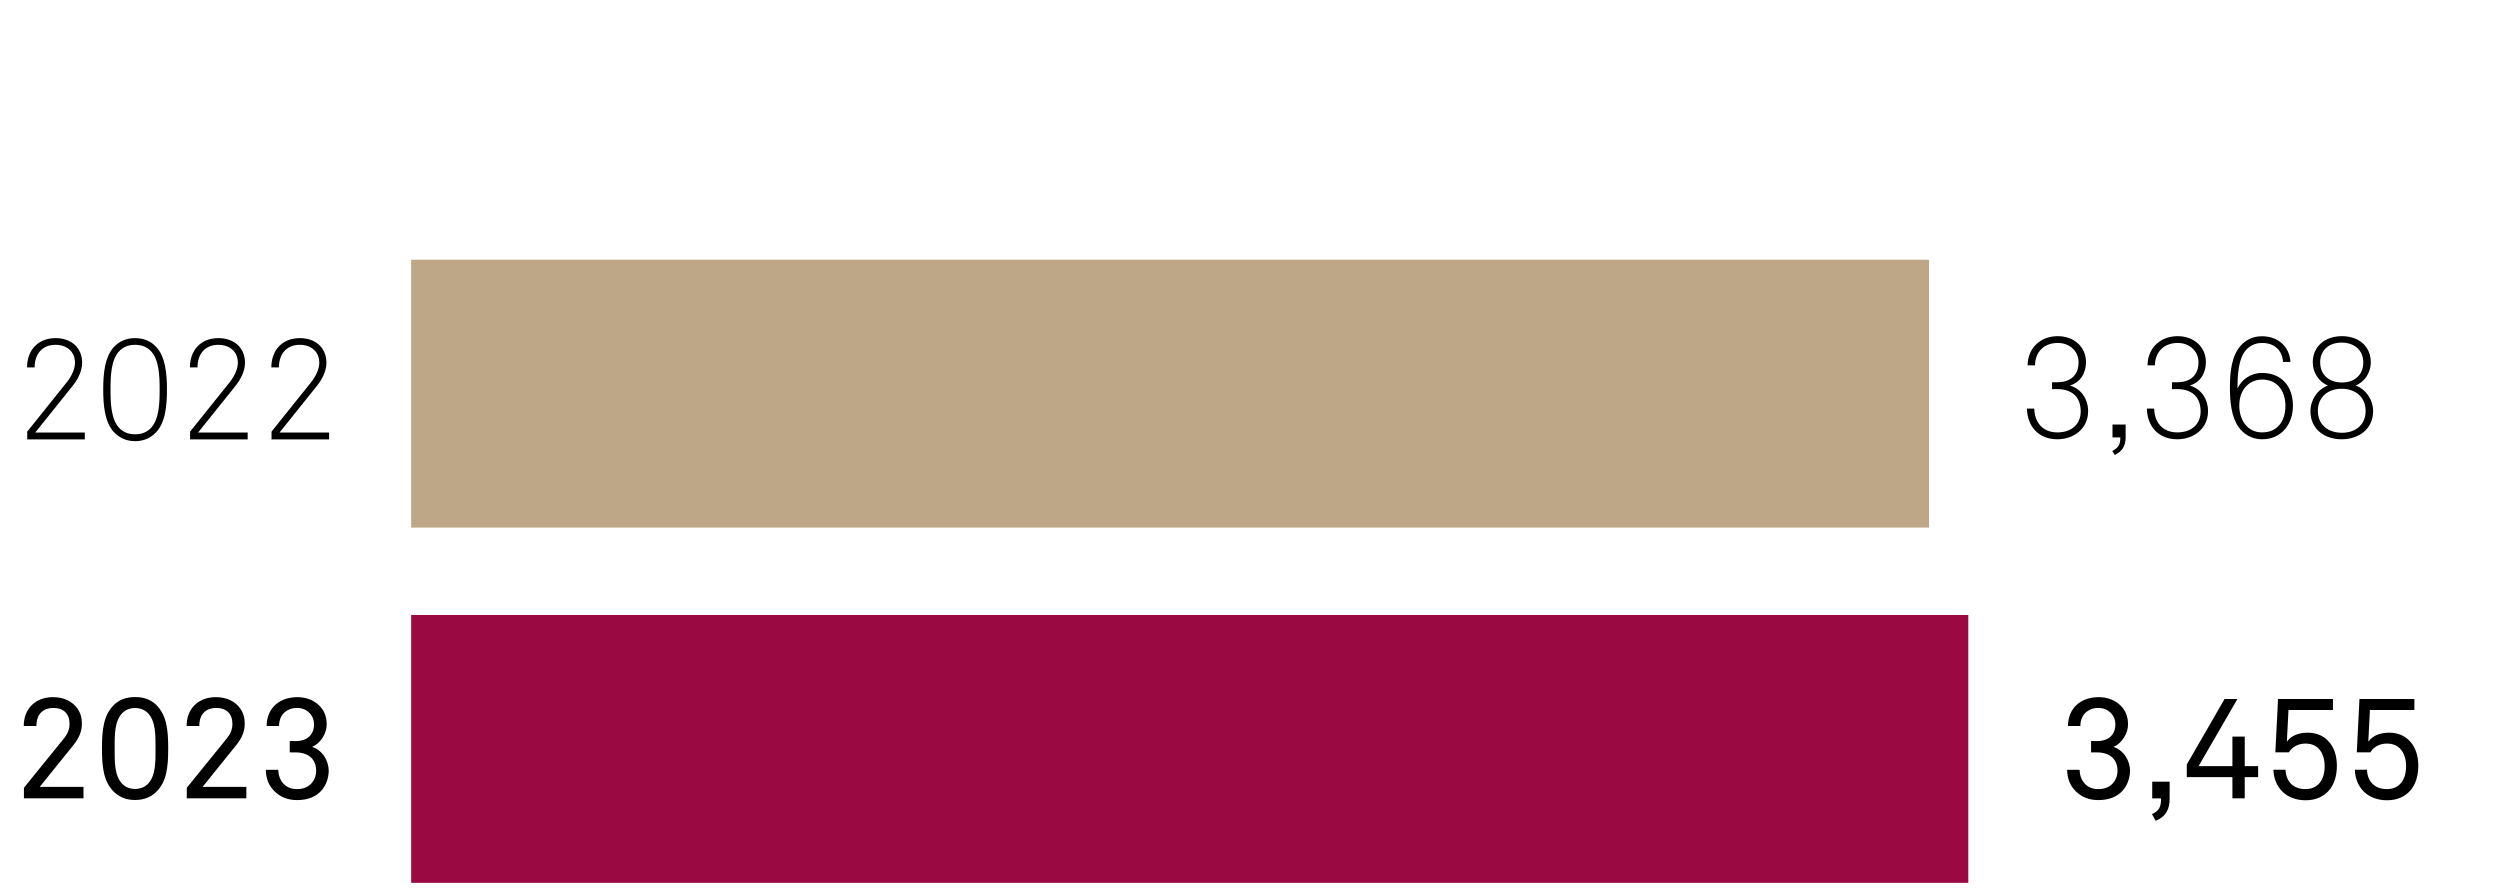 <?xml version="1.0" encoding="utf-8"?>
<!-- Generator: Adobe Illustrator 28.2.0, SVG Export Plug-In . SVG Version: 6.00 Build 0)  -->
<svg version="1.1" xmlns="http://www.w3.org/2000/svg" xmlns:xlink="http://www.w3.org/1999/xlink" x="0px" y="0px" width="280px"
	 height="100px" viewBox="0 0 280 100" style="enable-background:new 0 0 280 100;" xml:space="preserve">
<g id="DE_x5F_FR_x5F_IT" style="display:none;">
	<g style="display:inline;">
		<rect x="1.45" y="37.65" style="fill:none;" width="44.6" height="52.5"/>
		<path d="M3.05,49.2v-0.86l4.45-5.55c0.45-0.56,0.9-1.41,0.9-2.15c0-1.3-0.96-2.02-2.18-2.02c-1.52,0-2.34,1.06-2.34,2.53H3.03
			c0-1.9,1.2-3.28,3.19-3.28c1.73,0,2.98,1.04,2.98,2.77c0,0.94-0.51,1.9-1.09,2.61l-4.16,5.19H9.5v0.77H3.05z"/>
		<path d="M17.39,48.51c-0.51,0.5-1.23,0.9-2.26,0.9c-1.02,0-1.74-0.4-2.26-0.9c-1.15-1.1-1.31-3.14-1.31-4.88s0.16-3.78,1.31-4.88
			c0.51-0.5,1.23-0.88,2.26-0.88c1.03,0,1.75,0.38,2.26,0.88c1.15,1.1,1.31,3.14,1.31,4.88S18.54,47.41,17.39,48.51z M16.84,39.26
			c-0.4-0.38-0.93-0.64-1.71-0.64c-0.78,0-1.31,0.26-1.71,0.64c-1.01,0.98-1.04,2.93-1.04,4.37s0.03,3.39,1.04,4.37
			c0.4,0.38,0.93,0.64,1.71,0.64c0.79,0,1.31-0.26,1.71-0.64c1.01-0.98,1.04-2.93,1.04-4.37S17.85,40.24,16.84,39.26z"/>
		<path d="M21.29,49.2v-0.86l4.45-5.55c0.45-0.56,0.9-1.41,0.9-2.15c0-1.3-0.96-2.02-2.18-2.02c-1.52,0-2.34,1.06-2.34,2.53h-0.85
			c0-1.9,1.2-3.28,3.19-3.28c1.73,0,2.98,1.04,2.98,2.77c0,0.94-0.51,1.9-1.09,2.61l-4.16,5.19h5.55v0.77H21.29z"/>
		<path d="M30.41,49.2v-0.86l4.45-5.55c0.45-0.56,0.9-1.41,0.9-2.15c0-1.3-0.96-2.02-2.18-2.02c-1.52,0-2.34,1.06-2.34,2.53h-0.85
			c0-1.9,1.2-3.28,3.19-3.28c1.73,0,2.98,1.04,2.98,2.77c0,0.94-0.51,1.9-1.09,2.61l-4.16,5.19h5.55v0.77H30.41z"/>
		<path d="M2.68,89.4v-1.17l4.5-5.55c0.42-0.53,0.61-1.02,0.61-1.6c0-1.14-0.66-1.79-1.82-1.79c-0.99,0-1.89,0.54-1.89,2.02H2.66
			c0-1.94,1.31-3.23,3.28-3.23c1.22,0,2.16,0.48,2.72,1.26c0.34,0.48,0.51,1.02,0.51,1.73c0,0.88-0.34,1.62-0.94,2.37l-3.78,4.69
			h4.9v1.28H2.68z"/>
		<path d="M17.53,88.66c-0.54,0.54-1.3,0.94-2.4,0.94c-1.1,0-1.86-0.4-2.4-0.94c-1.12-1.14-1.31-2.69-1.31-4.83s0.19-3.71,1.31-4.85
			c0.54-0.54,1.3-0.91,2.4-0.91c1.11,0,1.86,0.37,2.4,0.91c1.12,1.14,1.31,2.71,1.31,4.85S18.65,87.53,17.53,88.66z M16.51,79.81
			c-0.32-0.3-0.78-0.51-1.38-0.51c-0.59,0-1.06,0.21-1.38,0.51c-0.94,0.9-0.91,2.51-0.91,4.02c0,1.5-0.03,3.12,0.91,4.02
			c0.32,0.3,0.79,0.51,1.38,0.51c0.59,0,1.06-0.21,1.38-0.51c0.94-0.9,0.91-2.51,0.91-4.02C17.42,82.32,17.45,80.71,16.51,79.81z"/>
		<path d="M20.92,89.4v-1.17l4.5-5.55c0.42-0.53,0.61-1.02,0.61-1.6c0-1.14-0.66-1.79-1.82-1.79c-0.99,0-1.89,0.54-1.89,2.02H20.9
			c0-1.94,1.31-3.23,3.28-3.23c1.22,0,2.16,0.48,2.72,1.26c0.34,0.48,0.51,1.02,0.51,1.73c0,0.88-0.34,1.62-0.94,2.37l-3.78,4.69
			h4.9v1.28H20.92z"/>
		<path d="M35.95,88.6c-0.59,0.62-1.44,1.01-2.69,1.01c-1.07,0-1.92-0.38-2.54-1.01c-0.58-0.58-0.93-1.36-0.95-2.38h1.39
			c0.03,0.62,0.21,1.15,0.58,1.54c0.34,0.37,0.82,0.62,1.52,0.62c0.67,0,1.23-0.21,1.62-0.64c0.3-0.34,0.53-0.8,0.53-1.41
			c0-1.36-0.93-2.06-2.29-2.06h-0.67V83h0.67c1.28,0,2.05-0.7,2.05-1.87c0-0.51-0.18-0.96-0.53-1.3c-0.3-0.3-0.75-0.54-1.36-0.54
			s-1.02,0.18-1.36,0.45c-0.43,0.35-0.66,0.9-0.67,1.57h-1.39c0.02-1.1,0.42-1.9,1.07-2.45c0.62-0.51,1.43-0.78,2.39-0.78
			c0.93,0,1.78,0.32,2.37,0.88c0.56,0.51,0.9,1.22,0.9,2.18c0,1.04-0.72,2.13-1.63,2.51c1.19,0.4,1.86,1.57,1.86,2.72
			C36.79,87.22,36.49,88.02,35.95,88.6z"/>
	</g>
	<g style="display:inline;">
		<rect x="226.05" y="37.44" style="fill:none;" width="76.15" height="13.52"/>
		<path d="M230.43,49.2c-2.13,0-3.38-1.47-3.41-3.44h0.82c0.02,1.44,0.85,2.67,2.59,2.67c1.57,0,2.61-0.91,2.61-2.35
			c0-1.66-1.02-2.5-2.62-2.5h-0.59v-0.77h0.59c1.44,0,2.38-0.75,2.38-2.24c0-1.31-1.07-2.16-2.32-2.16c-1.54,0-2.54,0.99-2.56,2.51
			h-0.83c0.03-1.98,1.46-3.27,3.39-3.27c1.71,0,3.15,1.12,3.15,2.91c0,1.2-0.61,2.27-1.81,2.62c1.31,0.37,2.05,1.55,2.05,2.88
			C233.87,47.95,232.32,49.2,230.43,49.2z"/>
		<path d="M242.99,49.2c-2.13,0-3.38-1.47-3.41-3.44h0.82c0.02,1.44,0.85,2.67,2.59,2.67c1.57,0,2.61-0.91,2.61-2.35
			c0-1.66-1.02-2.5-2.62-2.5h-0.59v-0.77h0.59c1.44,0,2.39-0.75,2.39-2.24c0-1.31-1.07-2.16-2.32-2.16c-1.54,0-2.54,0.99-2.56,2.51
			h-0.83c0.03-1.98,1.46-3.27,3.39-3.27c1.71,0,3.15,1.12,3.15,2.91c0,1.2-0.61,2.27-1.81,2.62c1.31,0.37,2.05,1.55,2.05,2.88
			C246.44,47.95,244.88,49.2,242.99,49.2z"/>
		<path d="M252.48,49.2c-1.23,0-2.13-0.66-2.62-1.36c-0.82-1.14-0.98-2.85-0.98-4.43c0-1.7,0.18-3.57,1.22-4.71
			c0.51-0.56,1.26-1.04,2.37-1.04c1.78,0,3.09,1.14,3.19,2.88h-0.83c-0.08-1.28-0.94-2.13-2.35-2.13c-0.8,0-1.38,0.34-1.76,0.75
			c-0.93,1.01-0.99,3.01-0.99,4.35c0.45-1.01,1.5-1.74,2.75-1.74c2.19,0,3.46,1.5,3.46,3.7C255.92,47.51,254.67,49.2,252.48,49.2z
			 M252.48,42.51c-0.72,0-1.28,0.27-1.7,0.67c-0.56,0.54-0.85,1.31-0.85,2.26c0,1.54,0.86,2.99,2.56,2.99
			c1.82,0,2.61-1.42,2.61-2.96S254.31,42.51,252.48,42.51z"/>
		<path d="M261.39,49.2c-1.89,0-3.49-1.12-3.49-3.14c0-1.25,0.77-2.46,1.97-2.88c-1.04-0.4-1.71-1.47-1.71-2.58
			c0-1.89,1.46-2.95,3.27-2.95s3.23,1.06,3.23,2.95c0,1.1-0.67,2.18-1.71,2.58c1.2,0.42,1.97,1.63,1.97,2.88
			C264.91,48.08,263.28,49.2,261.39,49.2z M261.39,43.54c-1.5,0-2.66,0.9-2.66,2.48c0,1.58,1.18,2.45,2.69,2.45s2.66-0.86,2.66-2.45
			C264.08,44.43,262.9,43.54,261.39,43.54z M261.39,38.37c-1.34,0-2.4,0.78-2.4,2.21c0,1.46,1.06,2.26,2.43,2.26s2.4-0.8,2.4-2.26
			C263.83,39.15,262.74,38.37,261.39,38.37z"/>
	</g>
	<g style="display:inline;">
		<rect x="230.55" y="77.85" style="fill:none;" width="66.13" height="12.77"/>
		<path d="M237.69,88.6c-0.59,0.62-1.44,1.01-2.69,1.01c-1.07,0-1.92-0.38-2.54-1.01c-0.58-0.58-0.93-1.36-0.94-2.38h1.39
			c0.03,0.62,0.21,1.15,0.58,1.54c0.34,0.37,0.82,0.62,1.52,0.62c0.67,0,1.23-0.21,1.62-0.64c0.3-0.34,0.53-0.8,0.53-1.41
			c0-1.36-0.93-2.06-2.29-2.06h-0.67V83h0.67c1.28,0,2.05-0.7,2.05-1.87c0-0.51-0.18-0.96-0.53-1.3c-0.3-0.3-0.75-0.54-1.36-0.54
			s-1.02,0.18-1.36,0.45c-0.43,0.35-0.66,0.9-0.67,1.57h-1.39c0.02-1.1,0.42-1.9,1.07-2.45c0.62-0.51,1.42-0.78,2.39-0.78
			c0.93,0,1.78,0.32,2.37,0.88c0.56,0.51,0.9,1.22,0.9,2.18c0,1.04-0.72,2.13-1.63,2.51c1.18,0.4,1.86,1.57,1.86,2.72
			C238.53,87.23,238.23,88.03,237.69,88.6z"/>
		<path d="M250.39,87.04v2.37h-1.38v-2.37h-5.11v-1.42l4.23-7.33h1.44l-4.35,7.52h3.79v-3.31h1.38v3.31h1.5v1.23H250.39z"/>
		<path d="M259.78,88.57c-0.58,0.64-1.42,1.06-2.59,1.06c-1.09,0-1.97-0.37-2.58-0.96c-0.62-0.61-0.98-1.44-1.02-2.46h1.36
			c0.03,0.7,0.26,1.22,0.62,1.58s0.9,0.59,1.6,0.59c0.77,0,1.28-0.29,1.62-0.72c0.37-0.46,0.54-1.1,0.54-1.86
			c0-0.77-0.21-1.44-0.62-1.9c-0.35-0.38-0.83-0.62-1.54-0.62c-0.75,0-1.46,0.34-1.84,0.98h-1.52l0.3-5.97h6.15v1.23h-4.98
			l-0.18,3.55c0.5-0.72,1.39-1.01,2.34-1.01c0.98,0,1.73,0.35,2.27,0.91c0.66,0.67,0.99,1.66,0.99,2.77
			C260.71,86.91,260.41,87.88,259.78,88.57z"/>
		<path d="M268.9,88.57c-0.58,0.64-1.42,1.06-2.59,1.06c-1.09,0-1.97-0.37-2.58-0.96c-0.62-0.61-0.98-1.44-1.02-2.46h1.36
			c0.03,0.7,0.26,1.22,0.62,1.58s0.9,0.59,1.6,0.59c0.77,0,1.28-0.29,1.62-0.72c0.37-0.46,0.54-1.1,0.54-1.86
			c0-0.77-0.21-1.44-0.62-1.9c-0.35-0.38-0.83-0.62-1.54-0.62c-0.75,0-1.46,0.34-1.84,0.98h-1.52l0.3-5.97h6.15v1.23h-4.98
			l-0.18,3.55c0.5-0.72,1.39-1.01,2.34-1.01c0.98,0,1.73,0.35,2.27,0.91c0.66,0.67,0.99,1.66,0.99,2.77
			C269.83,86.91,269.53,87.88,268.9,88.57z"/>
	</g>
	<rect x="46.05" y="29.09" style="display:inline;fill:#BEA786;" width="170" height="30"/>
	<rect x="46.05" y="68.88" style="display:inline;fill:#9A0941;" width="174.4" height="30"/>
</g>
<g id="EN">
	<g>
		<rect x="1.45" y="37.65" style="fill:none;" width="44.6" height="52.5"/>
		<path d="M3.05,49.2v-0.86l4.45-5.55c0.45-0.56,0.9-1.41,0.9-2.15c0-1.3-0.96-2.02-2.18-2.02c-1.52,0-2.34,1.06-2.34,2.53H3.03
			c0-1.9,1.2-3.28,3.19-3.28c1.73,0,2.98,1.04,2.98,2.77c0,0.94-0.51,1.9-1.09,2.61l-4.16,5.19H9.5v0.77H3.05z"/>
		<path d="M17.39,48.51c-0.51,0.5-1.23,0.9-2.26,0.9c-1.02,0-1.74-0.4-2.26-0.9c-1.15-1.1-1.31-3.14-1.31-4.88s0.16-3.78,1.31-4.88
			c0.51-0.5,1.23-0.88,2.26-0.88c1.03,0,1.75,0.38,2.26,0.88c1.15,1.1,1.31,3.14,1.31,4.88S18.54,47.41,17.39,48.51z M16.84,39.26
			c-0.4-0.38-0.93-0.64-1.71-0.64c-0.78,0-1.31,0.26-1.71,0.64c-1.01,0.98-1.04,2.93-1.04,4.37s0.03,3.39,1.04,4.37
			c0.4,0.38,0.93,0.64,1.71,0.64c0.79,0,1.31-0.26,1.71-0.64c1.01-0.98,1.04-2.93,1.04-4.37S17.85,40.24,16.84,39.26z"/>
		<path d="M21.29,49.2v-0.86l4.45-5.55c0.45-0.56,0.9-1.41,0.9-2.15c0-1.3-0.96-2.02-2.18-2.02c-1.52,0-2.34,1.06-2.34,2.53h-0.85
			c0-1.9,1.2-3.28,3.19-3.28c1.73,0,2.98,1.04,2.98,2.77c0,0.94-0.51,1.9-1.09,2.61l-4.16,5.19h5.55v0.77H21.29z"/>
		<path d="M30.41,49.2v-0.86l4.45-5.55c0.45-0.56,0.9-1.41,0.9-2.15c0-1.3-0.96-2.02-2.18-2.02c-1.52,0-2.34,1.06-2.34,2.53h-0.85
			c0-1.9,1.2-3.28,3.19-3.28c1.73,0,2.98,1.04,2.98,2.77c0,0.94-0.51,1.9-1.09,2.61l-4.16,5.19h5.55v0.77H30.41z"/>
		<path d="M2.68,89.4v-1.17l4.5-5.55c0.42-0.53,0.61-1.02,0.61-1.6c0-1.14-0.66-1.79-1.82-1.79c-0.99,0-1.89,0.54-1.89,2.02H2.66
			c0-1.94,1.31-3.23,3.28-3.23c1.22,0,2.16,0.48,2.72,1.26c0.34,0.48,0.51,1.02,0.51,1.73c0,0.88-0.34,1.62-0.94,2.37l-3.78,4.69
			h4.9v1.28H2.68z"/>
		<path d="M17.53,88.66c-0.54,0.54-1.3,0.94-2.4,0.94c-1.1,0-1.86-0.4-2.4-0.94c-1.12-1.14-1.31-2.69-1.31-4.83s0.19-3.71,1.31-4.85
			c0.54-0.54,1.3-0.91,2.4-0.91c1.11,0,1.86,0.37,2.4,0.91c1.12,1.14,1.31,2.71,1.31,4.85S18.65,87.53,17.53,88.66z M16.51,79.81
			c-0.32-0.3-0.78-0.51-1.38-0.51c-0.59,0-1.06,0.21-1.38,0.51c-0.94,0.9-0.91,2.51-0.91,4.02c0,1.5-0.03,3.12,0.91,4.02
			c0.32,0.3,0.79,0.51,1.38,0.51c0.59,0,1.06-0.21,1.38-0.51c0.94-0.9,0.91-2.51,0.91-4.02C17.42,82.32,17.45,80.71,16.51,79.81z"/>
		<path d="M20.92,89.4v-1.17l4.5-5.55c0.42-0.53,0.61-1.02,0.61-1.6c0-1.14-0.66-1.79-1.82-1.79c-0.99,0-1.89,0.54-1.89,2.02H20.9
			c0-1.94,1.31-3.23,3.28-3.23c1.22,0,2.16,0.48,2.72,1.26c0.34,0.48,0.51,1.02,0.51,1.73c0,0.88-0.34,1.62-0.94,2.37l-3.78,4.69
			h4.9v1.28H20.92z"/>
		<path d="M35.95,88.6c-0.59,0.62-1.44,1.01-2.69,1.01c-1.07,0-1.92-0.38-2.54-1.01c-0.58-0.58-0.93-1.36-0.95-2.38h1.39
			c0.03,0.62,0.21,1.15,0.58,1.54c0.34,0.37,0.82,0.62,1.52,0.62c0.67,0,1.23-0.21,1.62-0.64c0.3-0.34,0.53-0.8,0.53-1.41
			c0-1.36-0.93-2.06-2.29-2.06h-0.67V83h0.67c1.28,0,2.05-0.7,2.05-1.87c0-0.51-0.18-0.96-0.53-1.3c-0.3-0.3-0.75-0.54-1.36-0.54
			s-1.02,0.18-1.36,0.45c-0.43,0.35-0.66,0.9-0.67,1.57h-1.39c0.02-1.1,0.42-1.9,1.07-2.45c0.62-0.51,1.43-0.78,2.39-0.78
			c0.93,0,1.78,0.32,2.37,0.88c0.56,0.51,0.9,1.22,0.9,2.18c0,1.04-0.72,2.13-1.63,2.51c1.19,0.4,1.86,1.57,1.86,2.72
			C36.79,87.22,36.49,88.02,35.95,88.6z"/>
	</g>
	<g>
		<rect x="226.05" y="37.44" style="fill:none;" width="76.15" height="13.52"/>
		<path d="M230.43,49.2c-2.13,0-3.38-1.47-3.41-3.44h0.82c0.02,1.44,0.85,2.67,2.59,2.67c1.57,0,2.61-0.91,2.61-2.35
			c0-1.66-1.02-2.5-2.62-2.5h-0.59v-0.77h0.59c1.44,0,2.38-0.75,2.38-2.24c0-1.31-1.07-2.16-2.32-2.16c-1.54,0-2.54,0.99-2.56,2.51
			h-0.83c0.03-1.98,1.46-3.27,3.39-3.27c1.71,0,3.15,1.12,3.15,2.91c0,1.2-0.61,2.27-1.81,2.62c1.31,0.37,2.05,1.55,2.05,2.88
			C233.87,47.95,232.32,49.2,230.43,49.2z"/>
		<path d="M236.85,50.96l-0.27-0.45c0.69-0.37,0.9-0.74,0.9-1.52h-0.88v-1.44h1.47v1.46C238.07,49.92,237.7,50.56,236.85,50.96z"/>
		<path d="M243.86,49.2c-2.13,0-3.38-1.47-3.41-3.44h0.82c0.02,1.44,0.85,2.67,2.59,2.67c1.57,0,2.61-0.91,2.61-2.35
			c0-1.66-1.02-2.5-2.62-2.5h-0.59v-0.77h0.59c1.44,0,2.38-0.75,2.38-2.24c0-1.31-1.07-2.16-2.32-2.16c-1.54,0-2.54,0.99-2.56,2.51
			h-0.83c0.03-1.98,1.46-3.27,3.39-3.27c1.71,0,3.15,1.12,3.15,2.91c0,1.2-0.61,2.27-1.81,2.62c1.31,0.37,2.05,1.55,2.05,2.88
			C247.3,47.95,245.75,49.2,243.86,49.2z"/>
		<path d="M253.35,49.2c-1.23,0-2.13-0.66-2.62-1.36c-0.82-1.14-0.98-2.85-0.98-4.43c0-1.7,0.18-3.57,1.22-4.71
			c0.51-0.56,1.26-1.04,2.37-1.04c1.78,0,3.09,1.14,3.19,2.88h-0.83c-0.08-1.28-0.94-2.13-2.35-2.13c-0.8,0-1.38,0.34-1.76,0.75
			c-0.93,1.01-0.99,3.01-0.99,4.35c0.45-1.01,1.5-1.74,2.75-1.74c2.19,0,3.46,1.5,3.46,3.7C256.79,47.51,255.54,49.2,253.35,49.2z
			 M253.35,42.51c-0.72,0-1.28,0.27-1.7,0.67c-0.56,0.54-0.85,1.31-0.85,2.26c0,1.54,0.86,2.99,2.56,2.99
			c1.82,0,2.61-1.42,2.61-2.96S255.17,42.51,253.35,42.51z"/>
		<path d="M262.26,49.2c-1.89,0-3.49-1.12-3.49-3.14c0-1.25,0.77-2.46,1.97-2.88c-1.04-0.4-1.71-1.47-1.71-2.58
			c0-1.89,1.46-2.95,3.27-2.95s3.23,1.06,3.23,2.95c0,1.1-0.67,2.18-1.71,2.58c1.2,0.42,1.97,1.63,1.97,2.88
			C265.78,48.08,264.15,49.2,262.26,49.2z M262.26,43.54c-1.5,0-2.66,0.9-2.66,2.48c0,1.58,1.18,2.45,2.69,2.45s2.66-0.86,2.66-2.45
			C264.95,44.43,263.76,43.54,262.26,43.54z M262.26,38.37c-1.34,0-2.4,0.78-2.4,2.21c0,1.46,1.06,2.26,2.43,2.26s2.4-0.8,2.4-2.26
			C264.69,39.15,263.6,38.37,262.26,38.37z"/>
	</g>
	<g>
		<rect x="230.55" y="77.85" style="fill:none;" width="66.13" height="12.77"/>
		<path d="M237.69,88.6c-0.59,0.62-1.44,1.01-2.69,1.01c-1.07,0-1.92-0.38-2.54-1.01c-0.58-0.58-0.93-1.36-0.94-2.38h1.39
			c0.03,0.62,0.21,1.15,0.58,1.54c0.34,0.37,0.82,0.62,1.52,0.62c0.67,0,1.23-0.21,1.62-0.64c0.3-0.34,0.53-0.8,0.53-1.41
			c0-1.36-0.93-2.06-2.29-2.06h-0.67V83h0.67c1.28,0,2.05-0.7,2.05-1.87c0-0.51-0.18-0.96-0.53-1.3c-0.3-0.3-0.75-0.54-1.36-0.54
			s-1.02,0.18-1.36,0.45c-0.43,0.35-0.66,0.9-0.67,1.57h-1.39c0.02-1.1,0.42-1.9,1.07-2.45c0.62-0.51,1.42-0.78,2.39-0.78
			c0.93,0,1.78,0.32,2.37,0.88c0.56,0.51,0.9,1.22,0.9,2.18c0,1.04-0.72,2.13-1.63,2.51c1.18,0.4,1.86,1.57,1.86,2.72
			C238.53,87.23,238.23,88.03,237.69,88.6z"/>
		<path d="M241.44,91.93l-0.42-0.75c0.83-0.37,1.02-0.85,1.02-1.76h-0.99v-1.87h1.95v1.87C243.01,90.61,242.61,91.44,241.44,91.93z"
			/>
		<path d="M251.41,87.04v2.37h-1.38v-2.37h-5.11v-1.42l4.23-7.33h1.44l-4.35,7.52h3.79v-3.31h1.38v3.31h1.5v1.23H251.41z"/>
		<path d="M260.81,88.57c-0.58,0.64-1.42,1.06-2.59,1.06c-1.09,0-1.97-0.37-2.58-0.96c-0.62-0.61-0.98-1.44-1.02-2.46h1.36
			c0.03,0.7,0.26,1.22,0.62,1.58s0.9,0.59,1.6,0.59c0.77,0,1.28-0.29,1.62-0.72c0.37-0.46,0.54-1.1,0.54-1.86
			c0-0.77-0.21-1.44-0.62-1.9c-0.35-0.38-0.83-0.62-1.54-0.62c-0.75,0-1.46,0.34-1.84,0.98h-1.52l0.3-5.97h6.15v1.23h-4.98
			l-0.18,3.55c0.5-0.72,1.39-1.01,2.34-1.01c0.98,0,1.73,0.35,2.27,0.91c0.66,0.67,0.99,1.66,0.99,2.77
			C261.73,86.91,261.43,87.88,260.81,88.57z"/>
		<path d="M269.93,88.57c-0.58,0.64-1.42,1.06-2.59,1.06c-1.09,0-1.97-0.37-2.58-0.96c-0.62-0.61-0.98-1.44-1.02-2.46h1.36
			c0.03,0.7,0.26,1.22,0.62,1.58s0.9,0.59,1.6,0.59c0.77,0,1.28-0.29,1.62-0.72c0.37-0.46,0.54-1.1,0.54-1.86
			c0-0.77-0.21-1.44-0.62-1.9c-0.35-0.38-0.83-0.62-1.54-0.62c-0.75,0-1.46,0.34-1.84,0.98h-1.52l0.3-5.97h6.15v1.23h-4.98
			l-0.18,3.55c0.5-0.72,1.39-1.01,2.34-1.01c0.98,0,1.73,0.35,2.27,0.91c0.66,0.67,0.99,1.66,0.99,2.77
			C270.85,86.91,270.55,87.88,269.93,88.57z"/>
	</g>
	<rect x="46.05" y="29.09" style="fill:#BEA786;" width="170" height="30"/>
	<rect x="46.05" y="68.88" style="fill:#9A0941;" width="174.4" height="30"/>
</g>
</svg>
